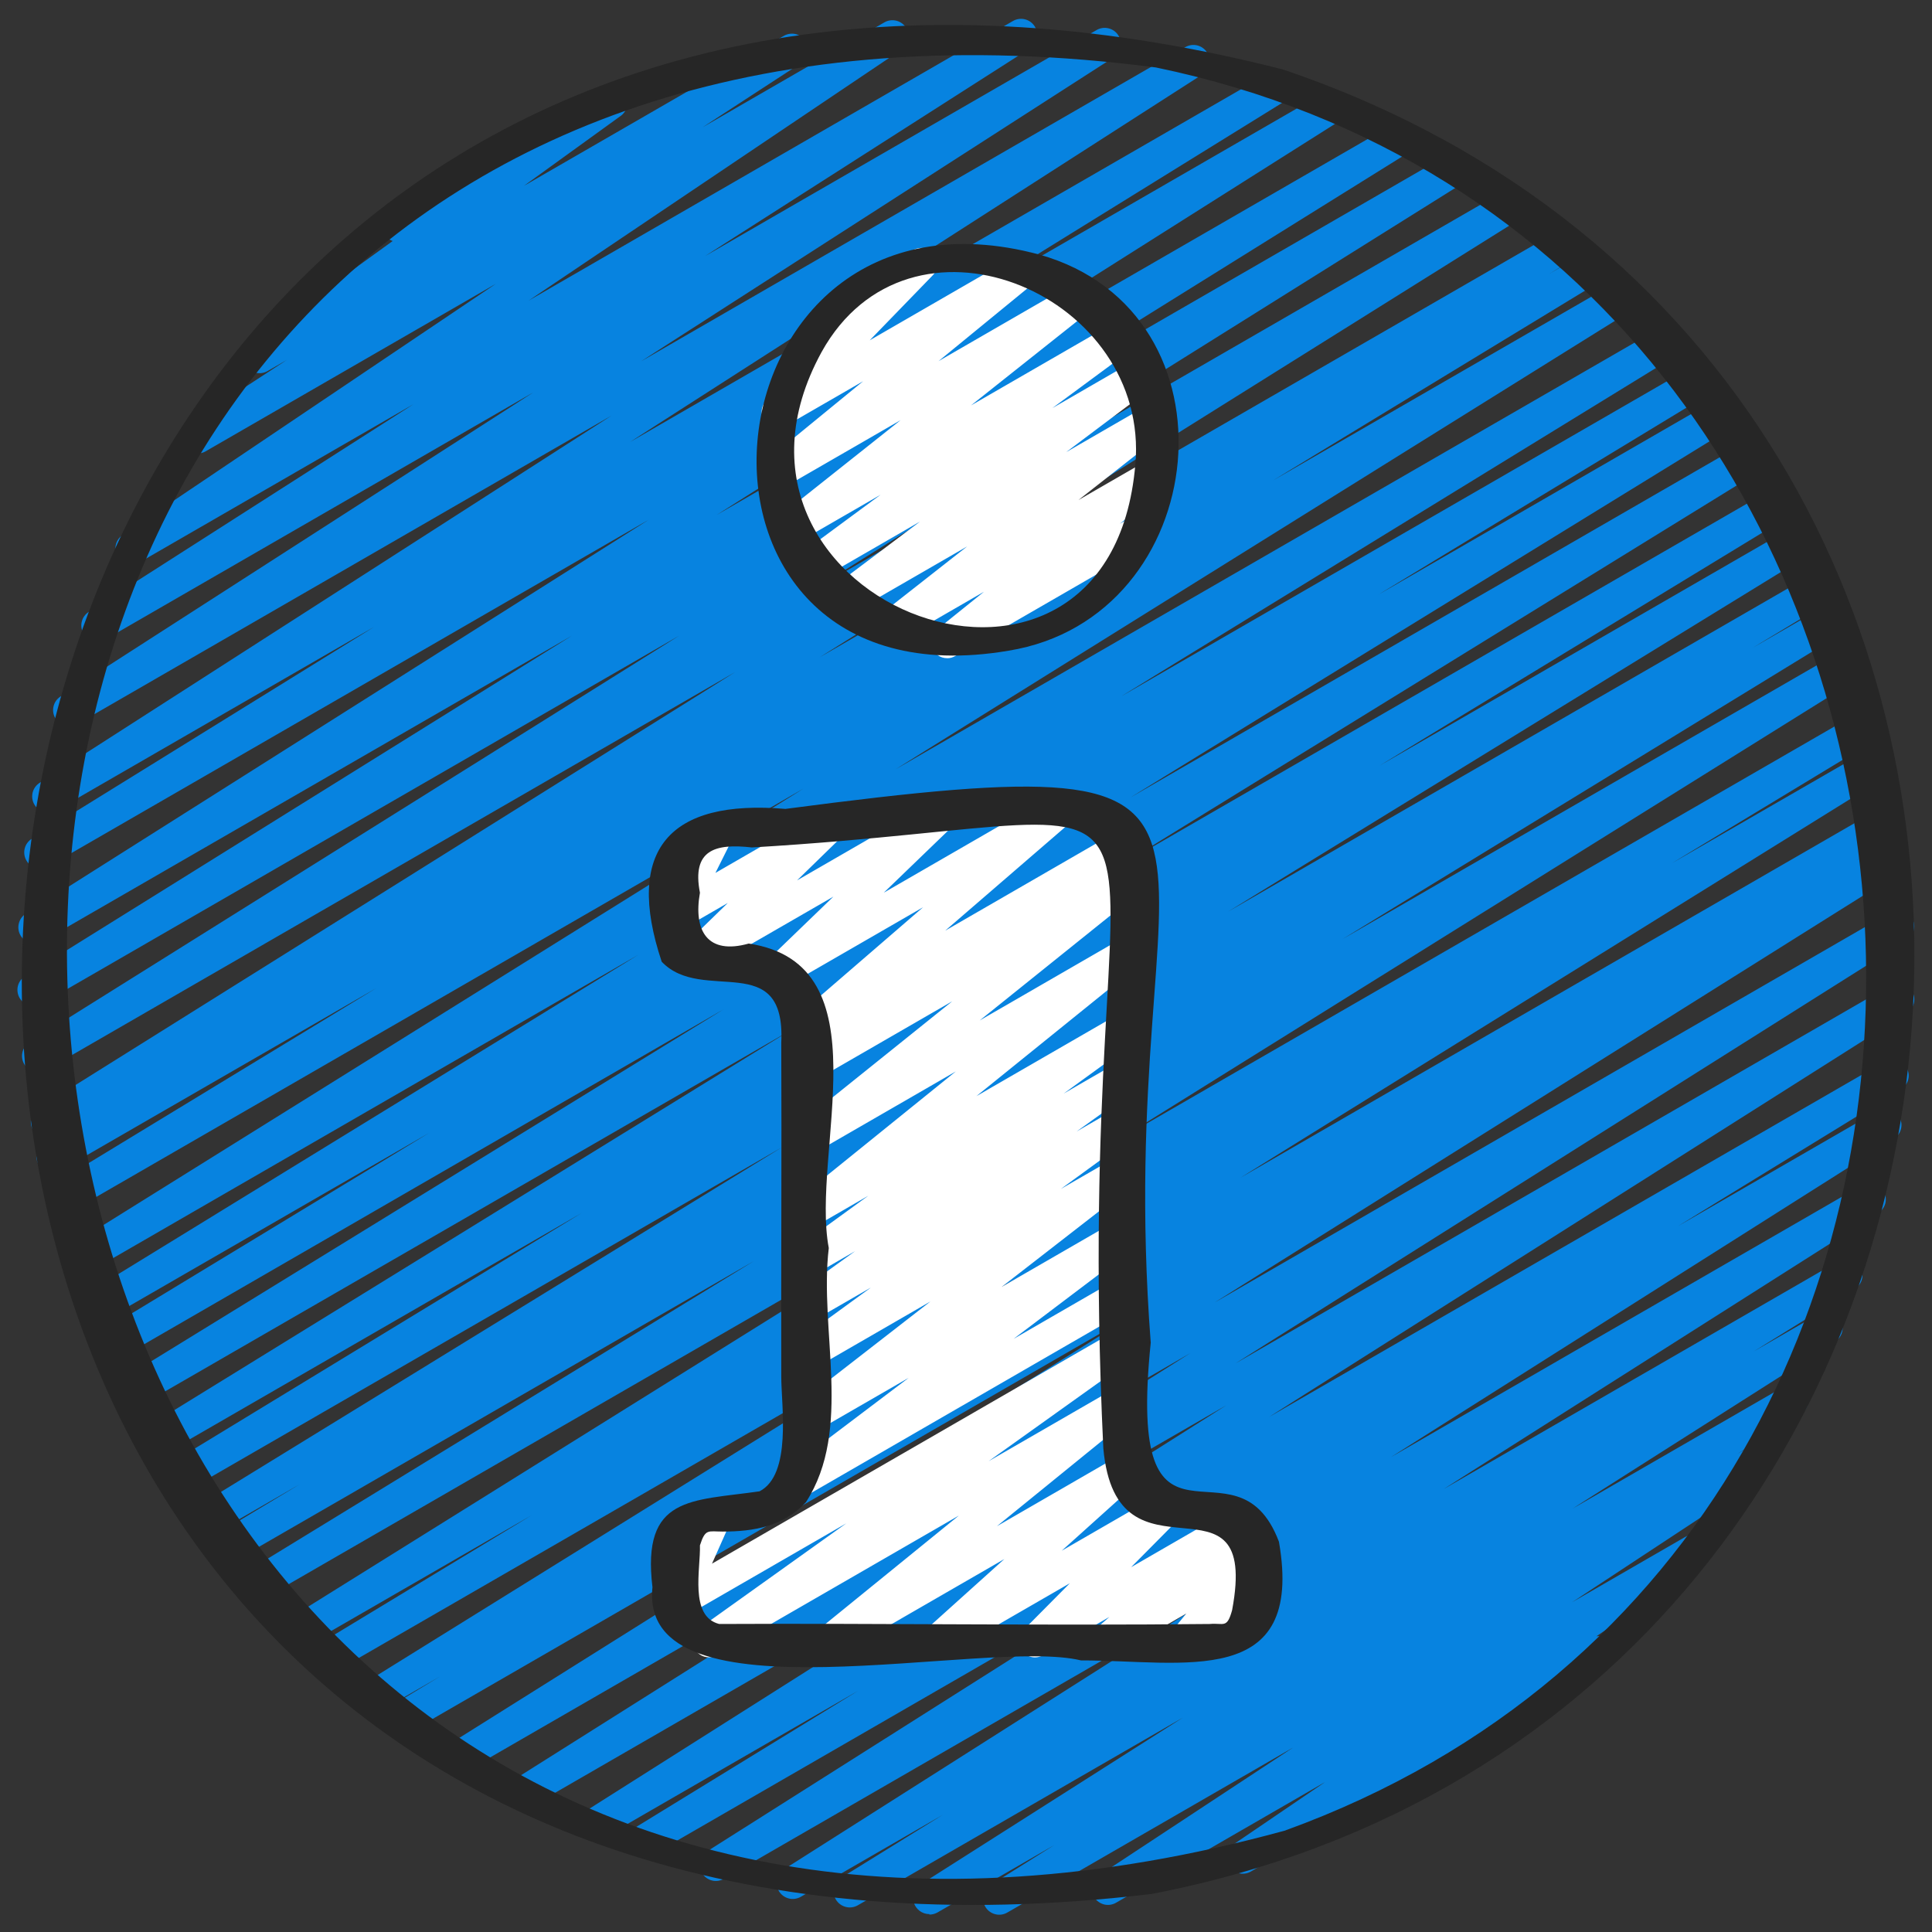<svg width="42" height="42" viewBox="0 0 42 42" fill="none" xmlns="http://www.w3.org/2000/svg">
<rect x="0" y="0" width="42" height="42" fill="#333333" stroke="none"/>
<path d="M20.202 41.611C20.126 41.611 20.052 41.586 19.992 41.541C19.931 41.495 19.887 41.432 19.865 41.359C19.844 41.286 19.847 41.208 19.874 41.137C19.901 41.066 19.95 41.006 20.014 40.965L25.716 37.339L18.645 41.421C18.565 41.466 18.471 41.478 18.383 41.454C18.295 41.431 18.219 41.374 18.172 41.296C18.125 41.217 18.111 41.124 18.132 41.035C18.153 40.946 18.208 40.869 18.285 40.821L20.498 39.451L17.415 41.231C17.335 41.279 17.24 41.294 17.15 41.272C17.06 41.249 16.982 41.193 16.934 41.113C16.886 41.034 16.871 40.938 16.893 40.848C16.915 40.758 16.972 40.68 17.051 40.632L26.501 34.63L15.738 40.843C15.659 40.889 15.565 40.903 15.476 40.88C15.387 40.857 15.311 40.8 15.264 40.721C15.216 40.643 15.202 40.549 15.223 40.46C15.243 40.37 15.298 40.293 15.376 40.244L26.307 33.323L14.162 40.335C14.082 40.382 13.987 40.396 13.897 40.373C13.807 40.351 13.729 40.293 13.682 40.213C13.634 40.133 13.62 40.038 13.643 39.948C13.666 39.858 13.724 39.781 13.803 39.733L18.652 36.758L13.156 39.931C13.077 39.977 12.982 39.99 12.893 39.968C12.805 39.945 12.728 39.888 12.681 39.809C12.634 39.73 12.619 39.637 12.64 39.547C12.661 39.458 12.716 39.381 12.793 39.332L26.66 30.549L11.658 39.21C11.579 39.251 11.487 39.261 11.401 39.236C11.315 39.212 11.242 39.156 11.196 39.08C11.149 39.004 11.134 38.913 11.153 38.825C11.171 38.738 11.223 38.661 11.296 38.611L25.88 29.414L10.296 38.412C10.216 38.46 10.121 38.474 10.031 38.452C9.941 38.429 9.863 38.372 9.815 38.292C9.767 38.213 9.753 38.118 9.775 38.027C9.798 37.937 9.855 37.86 9.934 37.812L24.856 28.447L9.062 37.566C8.982 37.611 8.888 37.622 8.8 37.598C8.711 37.574 8.636 37.517 8.59 37.438C8.543 37.36 8.53 37.266 8.551 37.177C8.573 37.089 8.628 37.012 8.706 36.964L9.56 36.448L8.451 37.088C8.371 37.136 8.276 37.15 8.186 37.127C8.096 37.105 8.019 37.047 7.971 36.968C7.923 36.888 7.909 36.793 7.932 36.703C7.954 36.613 8.012 36.535 8.091 36.487L22.105 27.784L7.462 36.238C7.382 36.285 7.287 36.299 7.197 36.276C7.107 36.253 7.03 36.195 6.983 36.115C6.935 36.035 6.922 35.94 6.945 35.85C6.968 35.76 7.026 35.683 7.106 35.636L11.563 32.937L6.852 35.657C6.773 35.703 6.679 35.716 6.59 35.693C6.501 35.67 6.425 35.613 6.377 35.534C6.33 35.456 6.316 35.362 6.337 35.273C6.359 35.183 6.414 35.106 6.492 35.057L22.555 25.039L5.913 34.648C5.833 34.695 5.738 34.709 5.648 34.686C5.558 34.663 5.48 34.606 5.433 34.526C5.386 34.446 5.372 34.35 5.395 34.261C5.418 34.17 5.475 34.093 5.555 34.046L16.387 27.416L5.248 33.847C5.168 33.894 5.072 33.908 4.982 33.884C4.893 33.861 4.816 33.803 4.768 33.723C4.721 33.643 4.708 33.548 4.731 33.458C4.754 33.368 4.812 33.291 4.892 33.244L6.52 32.264L4.798 33.258C4.718 33.306 4.623 33.32 4.533 33.297C4.443 33.274 4.365 33.217 4.318 33.137C4.27 33.057 4.257 32.962 4.279 32.872C4.302 32.782 4.36 32.705 4.439 32.657L16.996 24.943L4.171 32.348C4.091 32.393 3.996 32.405 3.908 32.382C3.819 32.358 3.743 32.301 3.696 32.222C3.649 32.143 3.636 32.049 3.657 31.96C3.679 31.871 3.735 31.794 3.814 31.746L12.644 26.37L3.676 31.548C3.596 31.595 3.501 31.609 3.411 31.587C3.32 31.564 3.243 31.506 3.196 31.427C3.148 31.347 3.134 31.251 3.157 31.161C3.179 31.071 3.237 30.994 3.317 30.946L17.167 22.409L3.114 30.522C3.034 30.57 2.939 30.584 2.849 30.561C2.759 30.538 2.681 30.48 2.634 30.401C2.586 30.321 2.572 30.226 2.595 30.136C2.618 30.046 2.675 29.968 2.755 29.921L15.73 21.942L2.633 29.512C2.553 29.559 2.457 29.573 2.367 29.55C2.277 29.527 2.2 29.469 2.153 29.389C2.106 29.309 2.092 29.214 2.115 29.124C2.138 29.034 2.196 28.957 2.276 28.909L9.334 24.626L2.29 28.692C2.211 28.74 2.115 28.754 2.025 28.731C1.935 28.708 1.858 28.651 1.811 28.571C1.763 28.491 1.749 28.396 1.772 28.306C1.795 28.216 1.852 28.139 1.932 28.091L13.877 20.756L1.919 27.662C1.839 27.708 1.745 27.721 1.656 27.698C1.567 27.674 1.491 27.618 1.444 27.539C1.397 27.46 1.382 27.366 1.404 27.277C1.425 27.188 1.48 27.111 1.558 27.062L17.466 17.144L1.529 26.346C1.449 26.391 1.355 26.404 1.266 26.38C1.177 26.357 1.101 26.299 1.054 26.22C1.008 26.141 0.994 26.047 1.016 25.958C1.038 25.869 1.094 25.792 1.172 25.744L8.179 21.482L1.32 25.441C1.24 25.488 1.145 25.501 1.055 25.478C0.965 25.455 0.888 25.397 0.841 25.317C0.794 25.237 0.78 25.141 0.803 25.052C0.827 24.962 0.885 24.884 0.965 24.837L1.402 24.574L1.184 24.7C1.105 24.741 1.013 24.751 0.927 24.727C0.841 24.703 0.767 24.647 0.721 24.57C0.674 24.493 0.659 24.402 0.678 24.314C0.697 24.227 0.749 24.15 0.823 24.1L15.983 14.61L0.993 23.266C0.913 23.308 0.821 23.317 0.735 23.293C0.649 23.269 0.575 23.213 0.529 23.137C0.483 23.06 0.468 22.968 0.487 22.881C0.506 22.793 0.557 22.716 0.631 22.666L14.767 13.818L0.909 21.82C0.83 21.867 0.734 21.882 0.644 21.859C0.554 21.837 0.477 21.779 0.429 21.7C0.381 21.62 0.367 21.525 0.389 21.434C0.412 21.344 0.469 21.267 0.549 21.219L12.43 13.821L0.915 20.469C0.836 20.511 0.743 20.521 0.657 20.497C0.57 20.474 0.496 20.418 0.45 20.341C0.403 20.264 0.388 20.172 0.407 20.085C0.426 19.997 0.478 19.92 0.552 19.869L14.104 11.298L1.049 18.836C0.969 18.88 0.875 18.892 0.787 18.869C0.699 18.846 0.623 18.789 0.576 18.71C0.53 18.632 0.515 18.538 0.536 18.45C0.557 18.361 0.612 18.284 0.69 18.235L8.132 13.629L1.232 17.613C1.153 17.661 1.058 17.676 0.967 17.654C0.877 17.632 0.799 17.575 0.751 17.496C0.702 17.417 0.688 17.322 0.709 17.231C0.731 17.141 0.788 17.063 0.867 17.015L13.294 9.035L1.67 15.746C1.591 15.788 1.499 15.798 1.413 15.775C1.326 15.751 1.252 15.696 1.206 15.619C1.159 15.543 1.143 15.451 1.162 15.364C1.18 15.276 1.232 15.199 1.306 15.148L11.591 8.532L2.295 13.899C2.215 13.945 2.121 13.958 2.032 13.936C1.943 13.914 1.866 13.857 1.819 13.778C1.771 13.7 1.756 13.606 1.777 13.517C1.798 13.427 1.853 13.35 1.931 13.301L8.989 8.787L3.044 12.219C2.966 12.268 2.871 12.284 2.78 12.263C2.69 12.242 2.611 12.186 2.562 12.107C2.513 12.029 2.497 11.934 2.518 11.843C2.539 11.753 2.595 11.675 2.674 11.626L10.779 6.17L4.464 9.815C4.385 9.858 4.293 9.868 4.207 9.845C4.12 9.822 4.046 9.766 3.999 9.69C3.953 9.614 3.937 9.523 3.955 9.435C3.973 9.348 4.024 9.27 4.097 9.219L6.235 7.825L5.816 8.067C5.739 8.111 5.647 8.124 5.56 8.103C5.473 8.082 5.397 8.029 5.348 7.954C5.3 7.878 5.282 7.787 5.298 7.699C5.314 7.611 5.364 7.533 5.436 7.48L8.536 5.24C8.474 5.217 8.419 5.177 8.379 5.124C8.339 5.071 8.315 5.007 8.309 4.941C8.304 4.875 8.317 4.809 8.348 4.75C8.379 4.691 8.426 4.642 8.483 4.609L13.098 1.945C13.175 1.894 13.27 1.877 13.361 1.896C13.451 1.915 13.531 1.97 13.581 2.048C13.632 2.126 13.649 2.22 13.63 2.311C13.61 2.402 13.556 2.481 13.478 2.531L11.389 4.041L17.051 0.773C17.13 0.731 17.222 0.721 17.308 0.744C17.395 0.767 17.469 0.823 17.516 0.899C17.563 0.975 17.579 1.066 17.56 1.154C17.542 1.241 17.491 1.319 17.418 1.37L15.276 2.766L19.226 0.486C19.304 0.441 19.397 0.428 19.485 0.45C19.574 0.472 19.65 0.527 19.698 0.604C19.746 0.681 19.762 0.774 19.743 0.863C19.724 0.952 19.671 1.03 19.596 1.08L11.491 6.536L22.02 0.457C22.099 0.411 22.193 0.397 22.282 0.42C22.371 0.442 22.448 0.499 22.496 0.577C22.544 0.655 22.559 0.749 22.538 0.839C22.517 0.928 22.462 1.006 22.384 1.055L15.326 5.568L23.85 0.647C23.929 0.605 24.021 0.594 24.107 0.618C24.194 0.641 24.268 0.697 24.314 0.773C24.361 0.85 24.377 0.941 24.358 1.029C24.34 1.117 24.288 1.194 24.214 1.245L13.937 7.855L25.762 1.028C25.841 0.98 25.937 0.965 26.027 0.987C26.117 1.009 26.195 1.066 26.243 1.145C26.292 1.224 26.307 1.319 26.285 1.41C26.263 1.5 26.206 1.578 26.127 1.626L13.695 9.61L27.6 1.582C27.679 1.537 27.773 1.525 27.861 1.549C27.949 1.572 28.025 1.629 28.072 1.707C28.119 1.786 28.133 1.879 28.112 1.968C28.091 2.057 28.036 2.134 27.959 2.183L20.506 6.796L28.759 2.031C28.838 1.991 28.929 1.983 29.014 2.008C29.099 2.033 29.171 2.088 29.216 2.163C29.262 2.239 29.278 2.329 29.26 2.415C29.243 2.501 29.194 2.578 29.122 2.63L15.579 11.195L30.233 2.733C30.272 2.71 30.316 2.694 30.362 2.687C30.407 2.681 30.453 2.683 30.498 2.694C30.543 2.705 30.585 2.725 30.622 2.752C30.659 2.78 30.69 2.814 30.714 2.854C30.737 2.893 30.753 2.937 30.76 2.982C30.767 3.028 30.764 3.074 30.753 3.119C30.742 3.163 30.722 3.205 30.695 3.242C30.667 3.279 30.633 3.31 30.593 3.334L18.711 10.733L31.413 3.4C31.493 3.352 31.588 3.338 31.678 3.36C31.768 3.382 31.846 3.44 31.894 3.519C31.942 3.599 31.956 3.694 31.934 3.784C31.911 3.874 31.854 3.952 31.774 4L17.636 12.85L32.614 4.202C32.693 4.154 32.789 4.14 32.879 4.162C32.969 4.185 33.046 4.242 33.094 4.321C33.142 4.401 33.157 4.496 33.134 4.586C33.112 4.677 33.054 4.754 32.975 4.802L17.816 14.291L33.764 5.084C33.844 5.037 33.939 5.024 34.029 5.047C34.119 5.07 34.196 5.128 34.243 5.208C34.291 5.288 34.304 5.383 34.281 5.473C34.257 5.563 34.199 5.64 34.119 5.687L33.669 5.959L34.331 5.576C34.411 5.531 34.506 5.518 34.594 5.542C34.683 5.565 34.759 5.623 34.806 5.702C34.853 5.781 34.867 5.875 34.845 5.964C34.823 6.053 34.767 6.13 34.688 6.178L27.674 10.445L35.009 6.211C35.089 6.165 35.183 6.152 35.272 6.175C35.361 6.198 35.437 6.255 35.484 6.334C35.531 6.413 35.546 6.507 35.524 6.596C35.503 6.685 35.447 6.762 35.37 6.811L19.472 16.722L35.958 7.204C35.998 7.18 36.041 7.165 36.087 7.158C36.133 7.151 36.179 7.154 36.223 7.165C36.268 7.176 36.31 7.196 36.347 7.224C36.383 7.251 36.415 7.286 36.438 7.325C36.462 7.365 36.477 7.408 36.484 7.454C36.49 7.499 36.488 7.546 36.477 7.59C36.465 7.635 36.446 7.677 36.418 7.714C36.391 7.75 36.356 7.781 36.317 7.805L24.367 15.142L36.665 8.042C36.744 8 36.837 7.99 36.923 8.015C37.01 8.039 37.084 8.096 37.13 8.173C37.175 8.251 37.19 8.343 37.17 8.43C37.15 8.518 37.097 8.595 37.022 8.644L29.963 12.928L37.206 8.746C37.285 8.699 37.381 8.685 37.471 8.708C37.561 8.731 37.638 8.788 37.686 8.868C37.733 8.948 37.747 9.043 37.724 9.133C37.701 9.223 37.644 9.3 37.564 9.348L24.574 17.337L37.844 9.676C37.923 9.634 38.016 9.625 38.102 9.649C38.189 9.673 38.262 9.73 38.308 9.807C38.354 9.884 38.369 9.975 38.35 10.063C38.33 10.151 38.278 10.227 38.203 10.277L24.366 18.807L38.452 10.675C38.531 10.63 38.626 10.617 38.715 10.641C38.803 10.664 38.879 10.722 38.926 10.801C38.973 10.88 38.987 10.974 38.965 11.063C38.943 11.152 38.887 11.229 38.809 11.277L29.987 16.647L38.897 11.502C38.977 11.455 39.072 11.441 39.162 11.464C39.252 11.486 39.329 11.544 39.377 11.624C39.424 11.704 39.438 11.799 39.415 11.889C39.393 11.979 39.335 12.056 39.255 12.104L26.694 19.82L39.373 12.5C39.453 12.453 39.548 12.439 39.638 12.463C39.728 12.486 39.805 12.544 39.852 12.624C39.9 12.704 39.913 12.799 39.89 12.889C39.867 12.979 39.809 13.056 39.728 13.103L38.086 14.092L39.66 13.183C39.739 13.136 39.834 13.123 39.924 13.146C40.013 13.17 40.089 13.227 40.136 13.307C40.183 13.386 40.197 13.481 40.175 13.57C40.152 13.66 40.096 13.737 40.018 13.785L29.184 20.416L40.02 14.16C40.1 14.114 40.194 14.101 40.283 14.124C40.372 14.147 40.448 14.204 40.495 14.283C40.542 14.361 40.557 14.455 40.536 14.544C40.514 14.634 40.459 14.711 40.381 14.759L24.315 24.779L40.423 15.48C40.502 15.439 40.594 15.43 40.68 15.455C40.766 15.48 40.839 15.536 40.885 15.613C40.93 15.69 40.945 15.782 40.925 15.869C40.906 15.956 40.853 16.032 40.779 16.082L36.345 18.766L40.62 16.299C40.66 16.275 40.703 16.259 40.749 16.253C40.794 16.246 40.841 16.248 40.885 16.259C40.93 16.271 40.972 16.291 41.009 16.318C41.046 16.345 41.077 16.38 41.1 16.419C41.124 16.459 41.14 16.502 41.147 16.548C41.153 16.593 41.151 16.64 41.14 16.684C41.129 16.729 41.109 16.771 41.081 16.808C41.054 16.845 41.02 16.876 40.98 16.899L26.965 25.604L40.865 17.578C40.945 17.534 41.039 17.522 41.127 17.546C41.215 17.57 41.291 17.628 41.337 17.706C41.383 17.785 41.397 17.879 41.376 17.967C41.354 18.056 41.298 18.133 41.221 18.181L40.348 18.708L40.965 18.352C41.045 18.304 41.14 18.29 41.23 18.312C41.321 18.334 41.398 18.392 41.446 18.471C41.494 18.551 41.508 18.646 41.486 18.736C41.463 18.826 41.406 18.904 41.327 18.952L26.406 28.315L41.084 19.841C41.164 19.794 41.259 19.779 41.349 19.801C41.439 19.823 41.517 19.881 41.565 19.96C41.613 20.04 41.627 20.135 41.605 20.225C41.583 20.315 41.526 20.393 41.446 20.441L26.861 29.638L41.091 21.423C41.17 21.377 41.264 21.363 41.353 21.386C41.442 21.409 41.518 21.466 41.565 21.545C41.612 21.623 41.627 21.717 41.606 21.806C41.585 21.895 41.531 21.973 41.453 22.022L27.585 30.806L40.964 23.082C41.044 23.034 41.139 23.02 41.229 23.043C41.319 23.066 41.396 23.123 41.444 23.203C41.491 23.283 41.505 23.378 41.483 23.468C41.46 23.558 41.402 23.636 41.322 23.683L36.483 26.652L40.811 24.154C40.891 24.108 40.985 24.095 41.074 24.118C41.163 24.14 41.239 24.197 41.286 24.276C41.333 24.355 41.348 24.448 41.327 24.538C41.306 24.627 41.251 24.704 41.174 24.753L30.236 31.678L40.464 25.773C40.504 25.749 40.547 25.734 40.593 25.727C40.638 25.72 40.684 25.722 40.729 25.733C40.774 25.743 40.816 25.763 40.853 25.79C40.89 25.817 40.921 25.852 40.945 25.891C40.969 25.93 40.985 25.974 40.992 26.019C40.999 26.065 40.997 26.111 40.986 26.156C40.975 26.2 40.955 26.242 40.928 26.279C40.901 26.317 40.867 26.348 40.828 26.372L31.382 32.372L39.967 27.416C40.046 27.371 40.14 27.359 40.228 27.383C40.316 27.406 40.392 27.463 40.439 27.541C40.486 27.62 40.5 27.713 40.479 27.802C40.458 27.891 40.403 27.968 40.326 28.017L38.128 29.377L39.526 28.57C39.605 28.522 39.7 28.508 39.79 28.53C39.88 28.552 39.958 28.609 40.006 28.688C40.055 28.767 40.069 28.863 40.047 28.953C40.025 29.043 39.968 29.121 39.889 29.169L34.184 32.797L38.778 30.145C38.858 30.098 38.953 30.083 39.043 30.106C39.087 30.117 39.13 30.137 39.166 30.164C39.203 30.191 39.235 30.226 39.258 30.265C39.282 30.304 39.298 30.348 39.305 30.393C39.312 30.439 39.309 30.485 39.298 30.53C39.287 30.575 39.267 30.616 39.24 30.653C39.213 30.69 39.178 30.722 39.139 30.745L37.768 31.606L38.02 31.461C38.099 31.415 38.193 31.402 38.281 31.424C38.37 31.446 38.446 31.502 38.494 31.58C38.541 31.657 38.557 31.75 38.538 31.839C38.518 31.928 38.465 32.006 38.389 32.056L34.18 34.829L36.628 33.416C36.667 33.392 36.71 33.375 36.756 33.367C36.801 33.36 36.847 33.361 36.892 33.371C36.937 33.381 36.979 33.4 37.017 33.427C37.054 33.454 37.086 33.487 37.11 33.526C37.135 33.565 37.151 33.608 37.159 33.654C37.166 33.699 37.165 33.745 37.155 33.79C37.145 33.835 37.126 33.877 37.099 33.914C37.072 33.952 37.039 33.984 37 34.008L34.705 35.571C34.773 35.562 34.842 35.574 34.904 35.605C34.965 35.635 35.016 35.684 35.05 35.743C35.074 35.783 35.089 35.827 35.095 35.873C35.101 35.918 35.098 35.965 35.086 36.009C35.074 36.054 35.053 36.095 35.025 36.132C34.997 36.168 34.962 36.199 34.922 36.221L27.188 40.688C27.11 40.732 27.017 40.744 26.93 40.722C26.843 40.7 26.768 40.645 26.72 40.569C26.672 40.492 26.655 40.401 26.674 40.313C26.691 40.224 26.743 40.147 26.816 40.095L28.81 38.738L24.27 41.359C24.191 41.408 24.096 41.423 24.006 41.402C23.916 41.38 23.837 41.324 23.788 41.245C23.74 41.166 23.724 41.071 23.745 40.98C23.767 40.89 23.823 40.812 23.902 40.763L28.108 37.992L21.903 41.574C21.823 41.622 21.728 41.637 21.638 41.614C21.548 41.592 21.47 41.535 21.422 41.455C21.375 41.376 21.36 41.28 21.383 41.19C21.405 41.1 21.462 41.022 21.542 40.974L22.918 40.111L20.382 41.574C20.329 41.605 20.268 41.621 20.207 41.621L20.202 41.611Z" fill="#0783E0"/>
<path d="M15.413 36.029C15.338 36.029 15.266 36.006 15.206 35.962C15.146 35.918 15.102 35.857 15.079 35.786C15.056 35.715 15.057 35.639 15.08 35.569C15.103 35.498 15.149 35.437 15.209 35.394L18.398 33.116L14.897 35.137C14.833 35.174 14.759 35.189 14.686 35.181C14.612 35.173 14.543 35.142 14.489 35.093C14.434 35.044 14.396 34.979 14.38 34.907C14.365 34.835 14.372 34.76 14.402 34.692L14.827 33.734C14.745 33.752 14.659 33.74 14.585 33.7C14.511 33.66 14.454 33.595 14.425 33.516C14.395 33.438 14.395 33.351 14.424 33.272C14.454 33.194 14.51 33.128 14.584 33.088L15.396 32.619C15.46 32.582 15.534 32.566 15.607 32.574C15.681 32.581 15.75 32.612 15.805 32.661C15.86 32.711 15.898 32.776 15.913 32.849C15.929 32.921 15.921 32.996 15.891 33.064L15.478 33.993L24.304 28.898C24.382 28.852 24.474 28.839 24.562 28.86C24.65 28.88 24.727 28.934 24.775 29.011C24.824 29.086 24.842 29.178 24.825 29.267C24.807 29.356 24.757 29.434 24.683 29.486L21.492 31.765L24.304 30.143C24.38 30.092 24.473 30.074 24.563 30.091C24.652 30.109 24.731 30.161 24.783 30.236C24.835 30.311 24.855 30.404 24.84 30.493C24.824 30.583 24.774 30.663 24.7 30.717L21.671 33.179L24.37 31.62C24.445 31.577 24.533 31.563 24.617 31.581C24.702 31.599 24.777 31.648 24.828 31.718C24.933 31.863 24.912 32.063 24.779 32.184L23.082 33.711L25.173 32.504C25.247 32.462 25.333 32.447 25.416 32.464C25.499 32.48 25.574 32.526 25.625 32.593C25.677 32.66 25.703 32.744 25.698 32.829C25.692 32.913 25.657 32.993 25.597 33.053L24.59 34.069L26.847 32.766C26.922 32.721 27.012 32.706 27.098 32.724C27.184 32.741 27.26 32.791 27.311 32.862C27.362 32.934 27.385 33.022 27.374 33.109C27.363 33.196 27.32 33.276 27.252 33.333L26.95 33.598L27.103 33.51C27.174 33.47 27.257 33.456 27.337 33.47C27.418 33.484 27.49 33.526 27.543 33.588C27.596 33.65 27.625 33.729 27.627 33.81C27.628 33.892 27.6 33.971 27.549 34.035L27.206 34.453C27.288 34.434 27.375 34.445 27.45 34.484C27.524 34.524 27.582 34.589 27.612 34.668C27.642 34.747 27.643 34.834 27.614 34.913C27.585 34.992 27.527 35.058 27.453 35.099L25.922 35.983C25.851 36.025 25.768 36.039 25.687 36.026C25.606 36.012 25.533 35.97 25.48 35.907C25.426 35.845 25.397 35.766 25.396 35.684C25.396 35.602 25.424 35.522 25.476 35.459L25.789 35.077L24.219 35.983C24.143 36.029 24.054 36.044 23.968 36.026C23.882 36.008 23.806 35.959 23.755 35.888C23.703 35.816 23.681 35.728 23.692 35.641C23.703 35.554 23.746 35.474 23.813 35.417L24.117 35.151L22.674 35.983C22.601 36.026 22.515 36.04 22.431 36.024C22.348 36.007 22.274 35.961 22.222 35.894C22.171 35.827 22.145 35.743 22.151 35.658C22.156 35.574 22.192 35.494 22.251 35.433L23.258 34.418L20.546 35.983C20.472 36.026 20.383 36.041 20.299 36.023C20.214 36.005 20.139 35.956 20.089 35.886C20.038 35.816 20.015 35.729 20.024 35.643C20.033 35.557 20.073 35.477 20.137 35.419L21.834 33.892L18.213 35.982C18.137 36.028 18.046 36.042 17.959 36.023C17.873 36.004 17.797 35.953 17.746 35.88C17.696 35.807 17.675 35.718 17.689 35.63C17.702 35.542 17.748 35.463 17.817 35.408L20.845 32.947L15.587 35.982C15.534 36.013 15.474 36.029 15.413 36.029Z" fill="white"/>
<path d="M17.309 32.59C17.235 32.59 17.164 32.567 17.104 32.524C17.045 32.481 17 32.421 16.977 32.351C16.953 32.282 16.952 32.207 16.974 32.136C16.996 32.066 17.039 32.005 17.098 31.961L19.755 29.952L17.697 31.14C17.62 31.184 17.53 31.197 17.444 31.177C17.358 31.156 17.283 31.105 17.234 31.031C17.184 30.958 17.165 30.869 17.178 30.782C17.192 30.695 17.238 30.616 17.307 30.561L20.227 28.293L17.697 29.754C17.619 29.798 17.528 29.811 17.441 29.79C17.354 29.769 17.279 29.716 17.23 29.641C17.182 29.566 17.163 29.475 17.179 29.387C17.195 29.3 17.244 29.221 17.316 29.168L18.936 27.988L17.696 28.703C17.618 28.745 17.528 28.756 17.442 28.734C17.357 28.712 17.283 28.659 17.235 28.584C17.187 28.51 17.169 28.421 17.184 28.334C17.199 28.247 17.247 28.169 17.317 28.116L18.591 27.198L17.696 27.715C17.618 27.759 17.527 27.772 17.44 27.751C17.354 27.73 17.278 27.677 17.23 27.602C17.181 27.527 17.163 27.436 17.179 27.348C17.195 27.261 17.243 27.182 17.315 27.129L18.875 25.995L17.696 26.676C17.62 26.729 17.526 26.749 17.435 26.732C17.344 26.715 17.264 26.663 17.211 26.586C17.159 26.51 17.139 26.416 17.156 26.325C17.173 26.235 17.225 26.154 17.301 26.102L20.777 23.293L17.697 25.071C17.62 25.114 17.531 25.127 17.445 25.108C17.36 25.088 17.285 25.037 17.236 24.964C17.186 24.892 17.166 24.804 17.178 24.717C17.19 24.63 17.235 24.551 17.303 24.496L20.701 21.767L17.697 23.501C17.619 23.547 17.526 23.56 17.438 23.539C17.35 23.517 17.273 23.462 17.225 23.386C17.177 23.31 17.16 23.217 17.178 23.129C17.196 23.04 17.248 22.962 17.322 22.91L17.586 22.727C17.511 22.74 17.433 22.728 17.365 22.693C17.297 22.658 17.243 22.602 17.209 22.533C17.176 22.464 17.167 22.387 17.182 22.312C17.197 22.237 17.236 22.169 17.293 22.118L20.068 19.722L17.088 21.442C17.014 21.484 16.928 21.498 16.844 21.48C16.761 21.463 16.686 21.416 16.635 21.348C16.584 21.28 16.56 21.195 16.566 21.11C16.573 21.026 16.61 20.946 16.671 20.887L18.117 19.492L15.255 21.143C15.181 21.186 15.095 21.199 15.011 21.182C14.928 21.165 14.854 21.118 14.803 21.05C14.752 20.983 14.727 20.899 14.733 20.814C14.739 20.729 14.776 20.649 14.836 20.59L15.821 19.63L14.897 20.163C14.832 20.201 14.757 20.216 14.683 20.207C14.608 20.199 14.538 20.166 14.484 20.115C14.429 20.064 14.392 19.996 14.379 19.922C14.366 19.848 14.376 19.772 14.409 19.705L14.792 18.936C14.725 18.941 14.659 18.927 14.6 18.896C14.541 18.865 14.491 18.819 14.456 18.763C14.41 18.682 14.398 18.587 14.422 18.497C14.446 18.407 14.505 18.331 14.585 18.284L15.422 17.802C15.487 17.764 15.562 17.749 15.637 17.758C15.711 17.766 15.781 17.799 15.836 17.85C15.891 17.902 15.928 17.97 15.941 18.044C15.954 18.117 15.943 18.194 15.91 18.261L15.553 18.976L17.894 17.625C17.968 17.583 18.055 17.569 18.138 17.586C18.221 17.603 18.295 17.65 18.346 17.718C18.398 17.785 18.423 17.87 18.416 17.954C18.41 18.039 18.373 18.119 18.313 18.178L17.327 19.139L20.241 17.457C20.315 17.415 20.402 17.401 20.485 17.419C20.569 17.436 20.643 17.483 20.694 17.551C20.745 17.619 20.77 17.704 20.763 17.789C20.757 17.873 20.72 17.953 20.658 18.012L19.213 19.406L22.922 17.265C22.997 17.221 23.086 17.207 23.172 17.225C23.257 17.244 23.333 17.294 23.384 17.365C23.434 17.436 23.456 17.524 23.446 17.611C23.435 17.698 23.392 17.777 23.325 17.834L20.549 20.231L24.304 18.063C24.382 18.017 24.475 18.004 24.563 18.025C24.651 18.047 24.727 18.102 24.776 18.178C24.824 18.254 24.841 18.347 24.823 18.435C24.805 18.524 24.753 18.602 24.678 18.654L24.416 18.836C24.493 18.822 24.572 18.833 24.641 18.869C24.71 18.905 24.765 18.963 24.798 19.034C24.83 19.105 24.838 19.185 24.82 19.261C24.802 19.337 24.759 19.404 24.698 19.453L21.298 22.184L24.304 20.448C24.38 20.405 24.47 20.393 24.555 20.412C24.64 20.432 24.715 20.483 24.764 20.555C24.814 20.627 24.835 20.715 24.823 20.802C24.81 20.889 24.766 20.967 24.699 21.023L21.225 23.83L24.303 22.053C24.381 22.009 24.472 21.996 24.559 22.017C24.646 22.038 24.721 22.091 24.77 22.166C24.819 22.241 24.837 22.332 24.821 22.419C24.805 22.507 24.756 22.586 24.684 22.639L23.124 23.773L24.303 23.092C24.381 23.05 24.471 23.039 24.557 23.061C24.642 23.083 24.716 23.136 24.764 23.21C24.812 23.284 24.83 23.374 24.815 23.46C24.8 23.547 24.753 23.625 24.683 23.679L23.404 24.598L24.303 24.079C24.381 24.035 24.472 24.022 24.559 24.044C24.646 24.065 24.721 24.118 24.77 24.193C24.819 24.268 24.837 24.358 24.821 24.446C24.805 24.534 24.756 24.612 24.684 24.665L23.064 25.845L24.304 25.131C24.381 25.087 24.471 25.074 24.557 25.094C24.643 25.115 24.718 25.166 24.767 25.24C24.816 25.313 24.836 25.402 24.823 25.489C24.809 25.576 24.763 25.655 24.694 25.71L21.773 27.978L24.304 26.517C24.381 26.468 24.474 26.452 24.563 26.471C24.652 26.491 24.73 26.544 24.78 26.62C24.831 26.695 24.849 26.788 24.833 26.877C24.816 26.967 24.765 27.046 24.69 27.098L22.034 29.106L24.304 27.796C24.344 27.773 24.388 27.757 24.433 27.751C24.479 27.745 24.525 27.748 24.57 27.76C24.614 27.772 24.656 27.793 24.692 27.821C24.729 27.849 24.759 27.884 24.782 27.924C24.805 27.963 24.82 28.007 24.826 28.053C24.832 28.099 24.83 28.145 24.818 28.189C24.806 28.234 24.785 28.276 24.757 28.312C24.729 28.349 24.694 28.379 24.654 28.402L17.484 32.542C17.431 32.573 17.37 32.589 17.309 32.589V32.59ZM20.59 14.308C20.517 14.309 20.446 14.286 20.387 14.244C20.327 14.203 20.282 14.143 20.258 14.075C20.234 14.006 20.232 13.932 20.252 13.862C20.272 13.792 20.314 13.73 20.371 13.685L21.391 12.864L19.525 13.941C19.449 13.983 19.359 13.995 19.274 13.974C19.19 13.954 19.116 13.902 19.067 13.83C19.018 13.758 18.998 13.67 19.01 13.584C19.023 13.497 19.067 13.419 19.134 13.363L21.025 11.879L18.516 13.327C18.439 13.376 18.346 13.394 18.256 13.375C18.166 13.356 18.087 13.302 18.036 13.226C17.985 13.149 17.967 13.056 17.985 12.966C18.002 12.876 18.055 12.796 18.131 12.744L20 11.339L17.826 12.594C17.749 12.64 17.657 12.653 17.57 12.633C17.483 12.612 17.407 12.558 17.359 12.483C17.309 12.409 17.291 12.318 17.306 12.23C17.322 12.142 17.371 12.063 17.443 12.01L19.145 10.754L17.353 11.789C17.277 11.832 17.187 11.844 17.102 11.824C17.016 11.804 16.942 11.753 16.892 11.68C16.843 11.608 16.823 11.519 16.836 11.433C16.848 11.346 16.893 11.267 16.961 11.212L19.578 9.134L17.029 10.605C16.953 10.65 16.863 10.665 16.776 10.646C16.69 10.627 16.614 10.576 16.564 10.503C16.513 10.43 16.492 10.341 16.505 10.254C16.518 10.166 16.564 10.087 16.633 10.032L18.763 8.288L17.082 9.258C17.009 9.3 16.923 9.315 16.84 9.299C16.758 9.283 16.683 9.237 16.631 9.171C16.579 9.104 16.553 9.021 16.558 8.937C16.562 8.853 16.597 8.773 16.655 8.712L18.059 7.266C17.977 7.287 17.89 7.278 17.814 7.24C17.739 7.202 17.68 7.138 17.648 7.06C17.615 6.981 17.613 6.894 17.64 6.814C17.668 6.734 17.723 6.667 17.796 6.624L19.851 5.438C19.924 5.395 20.01 5.381 20.093 5.397C20.176 5.413 20.25 5.459 20.302 5.525C20.354 5.592 20.38 5.675 20.376 5.759C20.372 5.843 20.337 5.923 20.278 5.984L18.907 7.398L22.137 5.533C22.214 5.488 22.304 5.473 22.39 5.492C22.477 5.511 22.553 5.562 22.603 5.635C22.653 5.708 22.674 5.797 22.661 5.884C22.648 5.972 22.603 6.051 22.534 6.106L20.403 7.851L23.332 6.16C23.409 6.117 23.499 6.105 23.584 6.125C23.669 6.145 23.744 6.196 23.793 6.269C23.842 6.341 23.863 6.429 23.85 6.516C23.837 6.603 23.792 6.682 23.724 6.737L21.108 8.814L24.194 7.033C24.354 6.939 24.559 6.989 24.662 7.144C24.764 7.3 24.727 7.508 24.577 7.617L22.877 8.872L24.662 7.841C24.739 7.797 24.83 7.784 24.916 7.805C25.003 7.825 25.078 7.878 25.128 7.952C25.177 8.026 25.196 8.116 25.181 8.204C25.166 8.291 25.118 8.37 25.047 8.424L23.176 9.83L24.943 8.81C25.02 8.766 25.11 8.753 25.196 8.773C25.283 8.792 25.358 8.844 25.408 8.917C25.457 8.991 25.477 9.08 25.464 9.167C25.45 9.255 25.404 9.334 25.334 9.388L23.444 10.871L24.973 9.989C25.049 9.946 25.139 9.933 25.225 9.953C25.31 9.973 25.385 10.024 25.434 10.096C25.484 10.168 25.504 10.257 25.492 10.343C25.48 10.43 25.435 10.509 25.367 10.564L24.345 11.386L24.628 11.224C24.668 11.2 24.712 11.185 24.757 11.179C24.803 11.173 24.849 11.176 24.894 11.188C24.939 11.2 24.98 11.22 25.017 11.248C25.053 11.277 25.084 11.312 25.106 11.352C25.129 11.392 25.144 11.436 25.151 11.481C25.157 11.527 25.154 11.573 25.142 11.618C25.13 11.662 25.109 11.704 25.081 11.74C25.053 11.777 25.018 11.807 24.978 11.83L20.765 14.262C20.712 14.293 20.651 14.31 20.59 14.309V14.308Z" fill="white"/>
<path d="M27.886 1.509C-6.154 -7.154 -10.062 45.385 25.045 41.171C45.48 37.232 47.697 8.21 27.886 1.509ZM27.943 39.793C-4.884 48.784 -8.759 -2.95 25.131 1.467C44.115 5.408 46.216 33.166 27.942 39.792L27.943 39.793Z" fill="#262626"/>
<path d="M27.803 33.515C26.862 31.032 24.478 34.455 25.016 29.189C24.139 17.707 28.727 16.05 17.074 17.585C14.55 17.37 13.572 18.473 14.385 20.907C15.268 21.837 17.083 20.614 16.984 22.665C16.995 25.085 16.978 27.506 16.984 29.927C16.984 30.564 17.218 32.055 16.512 32.42C15.029 32.634 13.944 32.511 14.184 34.505C13.872 37.514 21.433 35.592 23.5 36.096C25.722 36.092 28.365 36.744 27.803 33.515ZM26.785 35.004C26.672 35.413 26.604 35.276 26.3 35.304C22.755 35.342 19.174 35.286 15.634 35.304C14.982 35.136 15.232 34.11 15.216 33.595C15.335 33.225 15.393 33.295 15.712 33.295C16.393 33.295 17.03 33.181 17.52 32.657C18.544 31.07 17.802 28.934 18.017 27.131C17.622 25.051 19.258 20.964 16.277 20.512C15.379 20.765 15.07 20.234 15.216 19.407C15.035 18.475 15.546 18.332 16.346 18.423C27.366 17.77 23.225 15.489 23.985 31.483C24.272 34.692 27.397 31.735 26.785 35.004ZM21.923 14.146C26.374 13.425 27.061 6.791 22.594 5.534C15.081 3.517 13.989 15.492 21.923 14.146ZM17.862 7.65C19.76 4.235 24.852 6.32 24.693 9.936C24.28 16.671 14.832 13.179 17.862 7.65Z" fill="#262626"/>
</svg>
